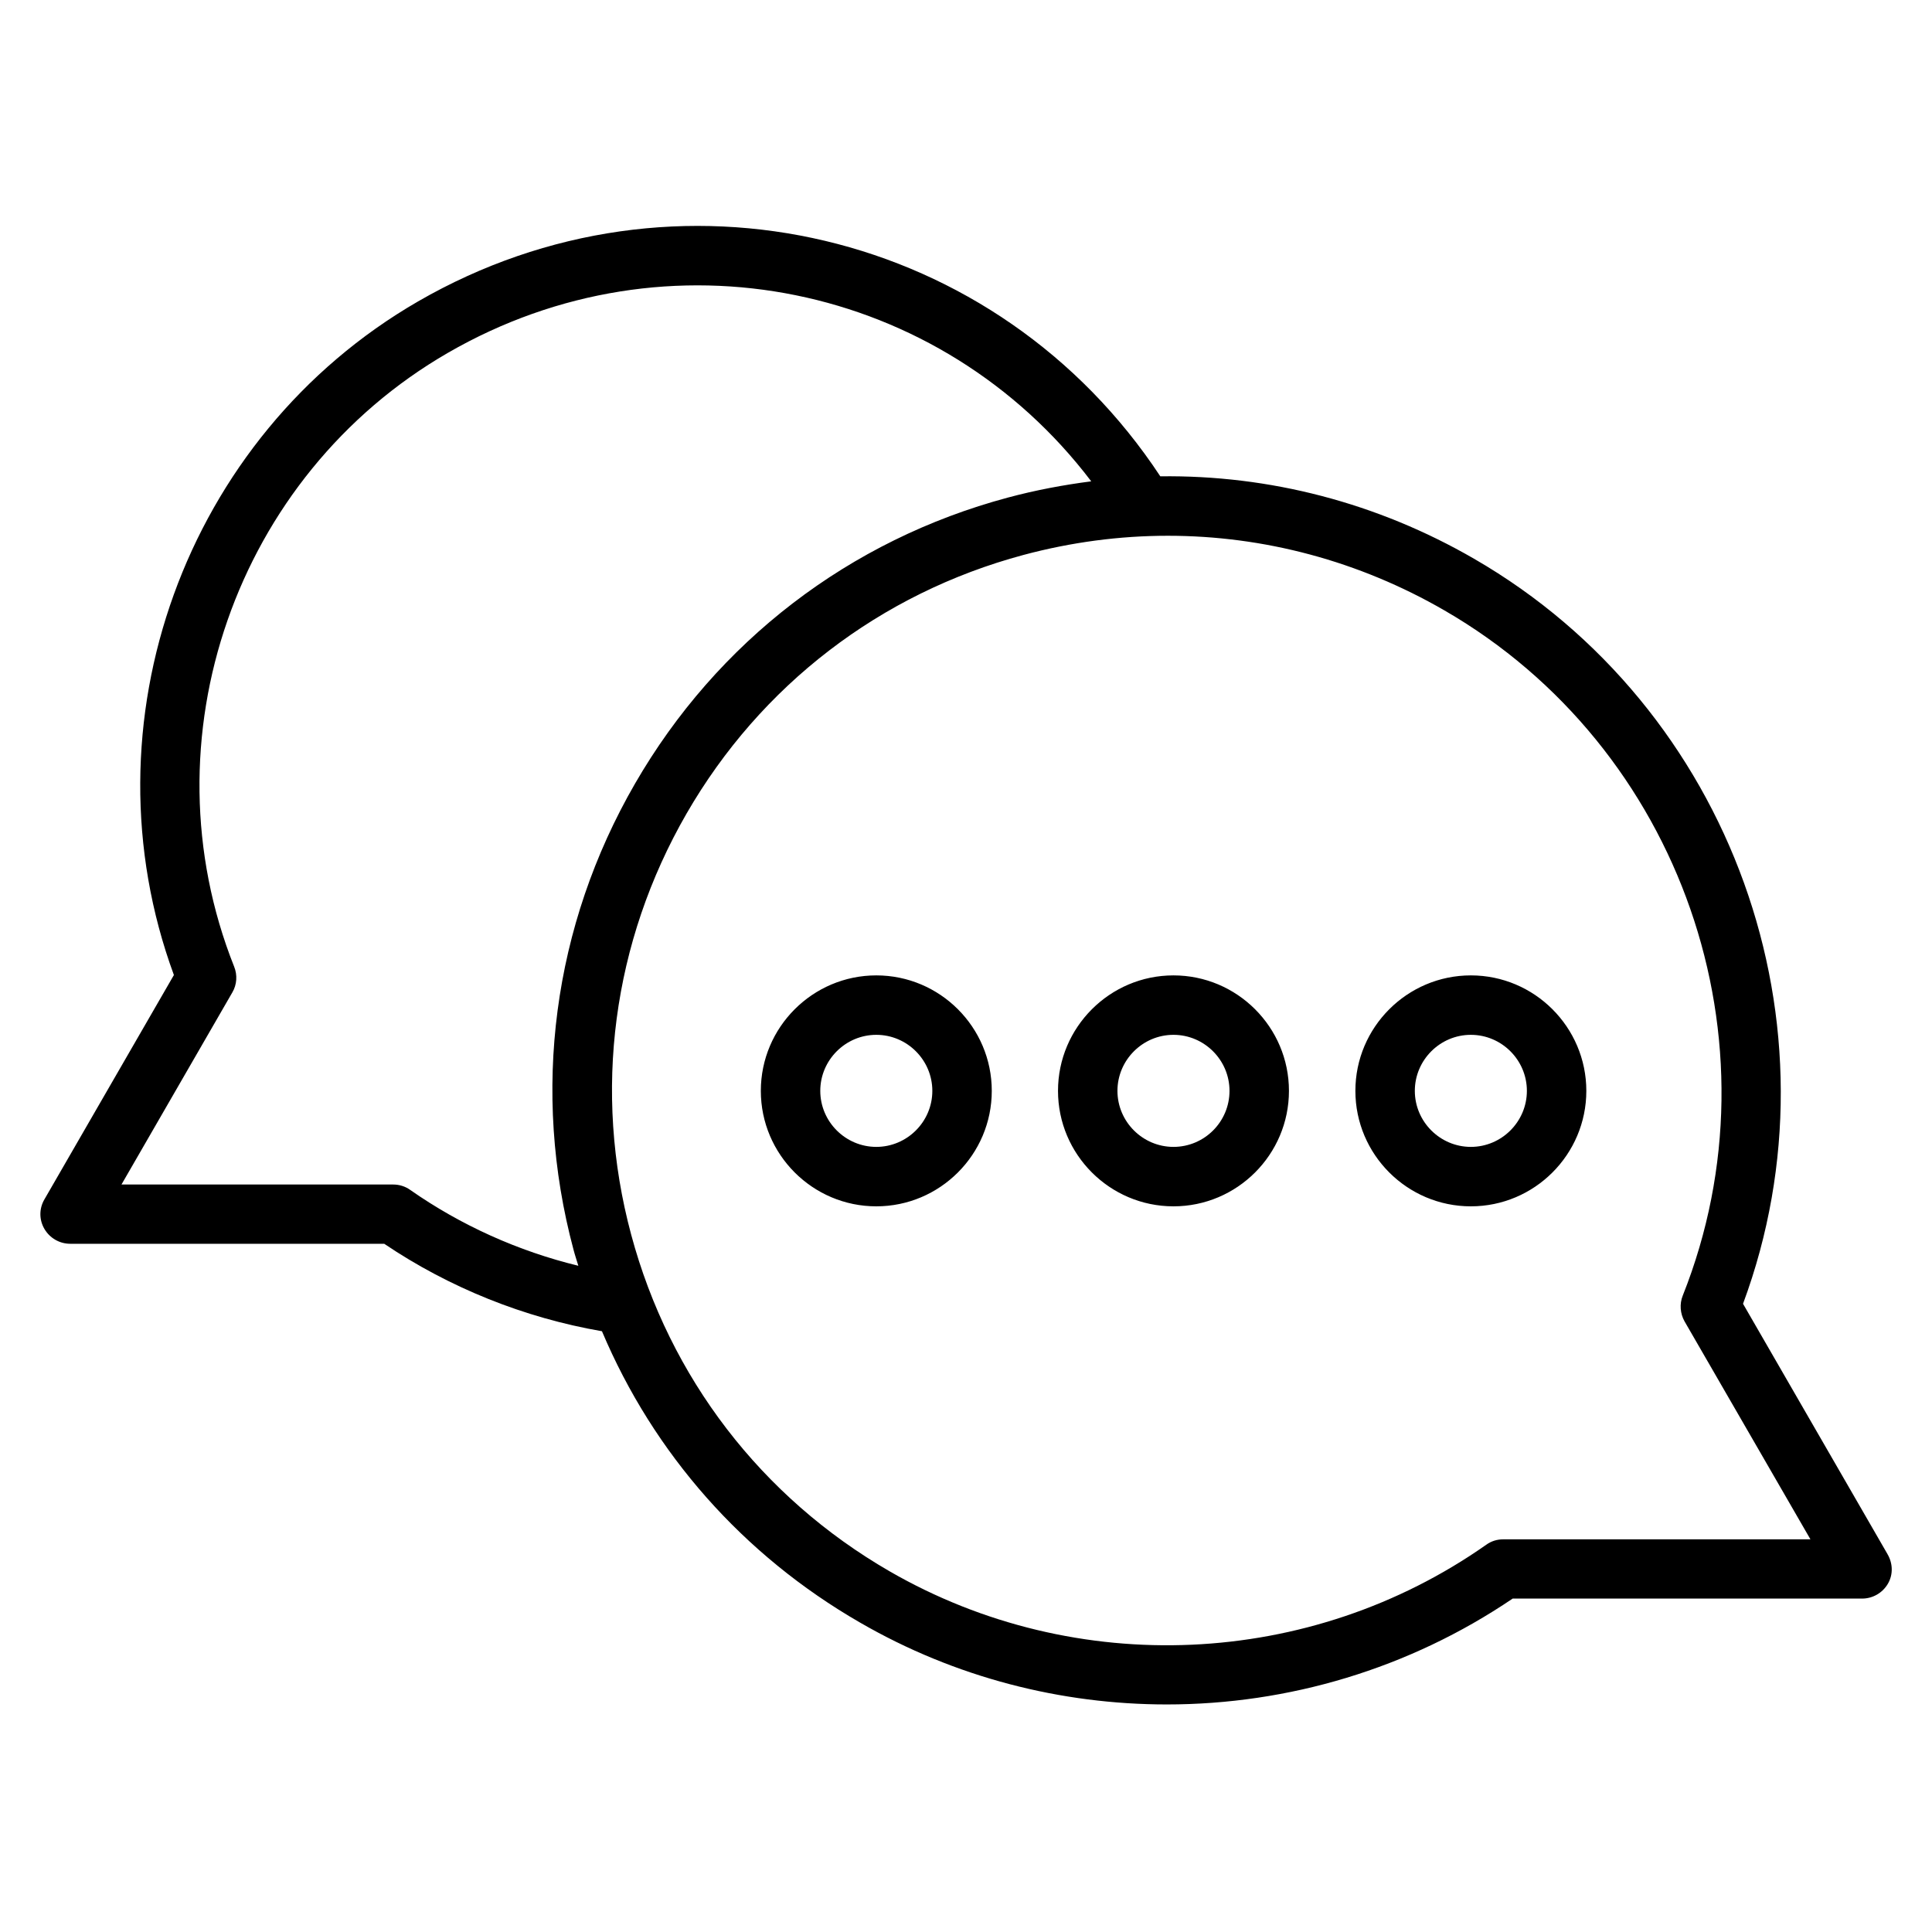 <?xml version="1.0" encoding="UTF-8"?>
<!-- Uploaded to: ICON Repo, www.svgrepo.com, Generator: ICON Repo Mixer Tools -->
<svg fill="#000000" width="800px" height="800px" version="1.1" viewBox="144 144 512 512" xmlns="http://www.w3.org/2000/svg">
 <path d="m644.21 555.86-38.289-66.344c27.312-73.664-2.863-157.93-71.277-197.44-25.668-14.848-54.254-22.219-83.156-21.848-43.008-65.23-128.45-85.754-196.7-46.348-61.836 35.742-89.203 111.9-64.703 178.51l-34.309 59.449c-1.434 2.441-1.434 5.41 0 7.848 1.434 2.441 4.031 3.926 6.84 3.926h83.207c17.289 11.668 37.121 19.621 57.699 23.176 13.684 32.402 37.387 59.344 68.41 77.215 25.137 14.531 53.246 21.691 81.301 21.691 32.137 0 64.168-9.441 91.641-28.055h92.594c2.812 0 5.41-1.484 6.84-3.926 1.434-2.441 1.328-5.41-0.102-7.852zm-391.49-96.516c-1.324-0.953-2.918-1.434-4.508-1.434h-72.02l29.379-50.91c1.219-2.066 1.379-4.613 0.477-6.84-23.969-60.246 0.375-130.14 56.641-162.65 58.281-33.676 130.67-18.402 170.5 34.047-7.371 0.953-14.742 2.332-22.062 4.297-42 11.242-77.109 38.184-98.852 75.836s-27.523 81.512-16.281 123.51c0.371 1.434 0.848 2.812 1.273 4.242-15.91-3.871-31.129-10.711-44.547-20.098zm289.66 92.594c-1.645 0-3.184 0.477-4.508 1.434-46.668 32.773-108.71 35.531-158.09 7.055-33.992-19.621-58.336-51.336-68.52-89.254-10.184-37.918-4.934-77.535 14.691-111.58 19.621-33.992 51.336-58.336 89.254-68.52 12.676-3.394 25.508-5.09 38.289-5.09 25.457 0 50.645 6.684 73.293 19.781 62.789 36.273 89.941 114.29 63.16 181.58-0.902 2.227-0.688 4.773 0.477 6.84l33.359 57.754zm-166.15-149.45c-16.863 0-30.602 13.734-30.602 30.602 0 16.863 13.734 30.602 30.602 30.602 16.863 0 30.602-13.734 30.602-30.602s-13.734-30.602-30.602-30.602zm0 45.449c-8.168 0-14.848-6.684-14.848-14.848 0-8.168 6.684-14.848 14.848-14.848 8.168 0 14.848 6.684 14.848 14.848 0.004 8.164-6.68 14.848-14.848 14.848zm78.754-45.449c-16.863 0-30.602 13.734-30.602 30.602 0 16.863 13.734 30.602 30.602 30.602 16.863 0 30.602-13.734 30.602-30.602s-13.734-30.602-30.602-30.602zm0 45.449c-8.168 0-14.848-6.684-14.848-14.848 0-8.168 6.684-14.848 14.848-14.848 8.168 0 14.848 6.684 14.848 14.848 0.004 8.164-6.625 14.848-14.848 14.848zm78.809-45.449c-16.863 0-30.602 13.734-30.602 30.602 0 16.863 13.734 30.602 30.602 30.602 16.863 0 30.602-13.734 30.602-30.602-0.004-16.867-13.738-30.602-30.602-30.602zm0 45.449c-8.168 0-14.848-6.684-14.848-14.848 0-8.168 6.684-14.848 14.848-14.848 8.168 0 14.848 6.684 14.848 14.848s-6.684 14.848-14.848 14.848z"/>
</svg>